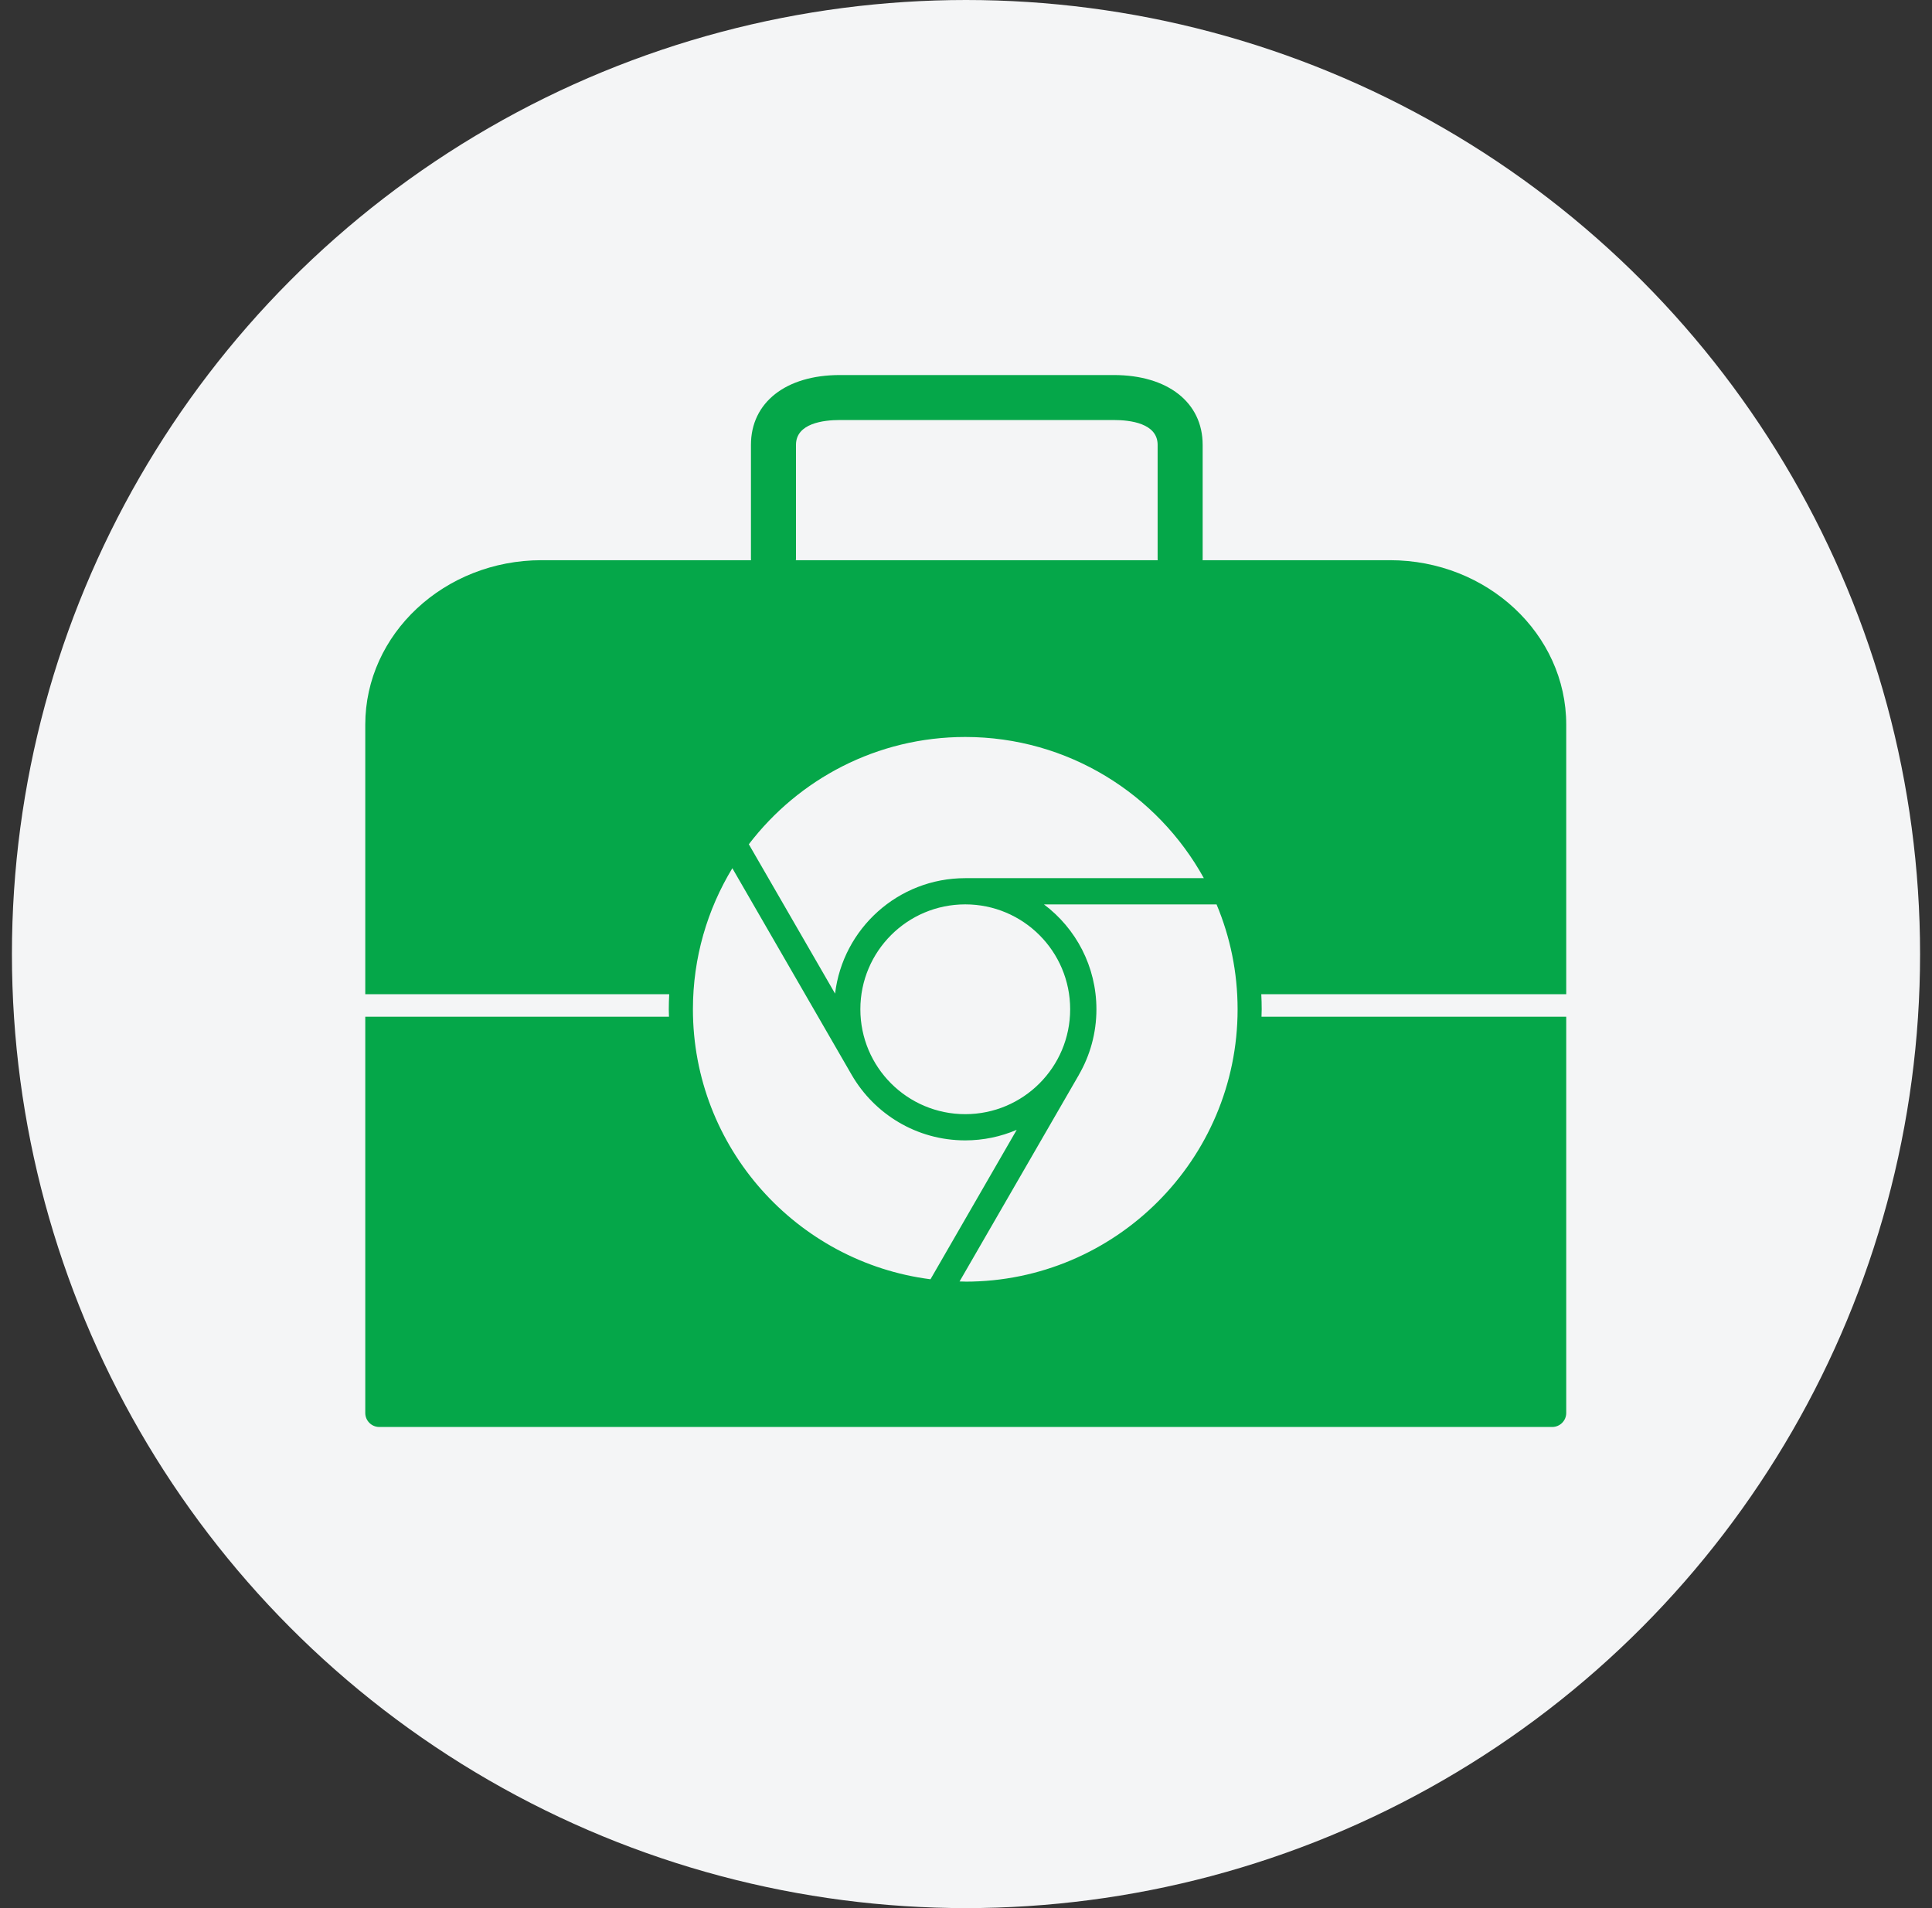 <svg width="81" height="80" viewBox="0 0 81 80" fill="none" xmlns="http://www.w3.org/2000/svg">
<rect x="0" y="0" width="81" height="80" fill="#333333" stroke="none"/>
<g id="Illustrations">
<circle id="Ellipse 73" cx="40.5" cy="40" r="40" fill="#F4F5F6"/>
<g id="Icon_DevTools">
<path d="M65.665 30.383C65.665 26.58 62.348 23.487 58.272 23.487H50.418C50.418 23.473 50.422 23.458 50.422 23.443V18.651C50.422 16.874 48.96 15.724 46.694 15.724H35.212C32.947 15.724 31.484 16.874 31.484 18.651V23.443C31.484 23.458 31.489 23.473 31.489 23.487H22.707C18.631 23.487 15.314 26.58 15.314 30.383V41.684H28.057C28.047 41.894 28.039 42.105 28.039 42.317C28.039 42.421 28.043 42.524 28.047 42.628H15.314V59.24C15.314 59.564 15.577 59.828 15.901 59.828H65.078C65.402 59.828 65.665 59.564 65.665 59.24V42.628H52.889C52.891 42.524 52.897 42.423 52.897 42.317C52.897 42.105 52.891 41.894 52.88 41.684H65.665V30.383ZM33.372 23.443V18.651C33.372 17.747 34.526 17.61 35.212 17.61H46.694C47.381 17.61 48.534 17.745 48.534 18.651V23.443C48.534 23.458 48.539 23.473 48.539 23.487H33.366C33.366 23.473 33.37 23.458 33.37 23.443H33.372ZM40.469 30.899C44.771 30.899 48.526 33.293 50.472 36.818H40.469C37.654 36.818 35.337 38.934 35.011 41.659L31.395 35.397C33.484 32.664 36.772 30.899 40.469 30.899ZM40.469 37.917C42.898 37.917 44.867 39.886 44.867 42.315C44.867 44.744 42.898 46.713 40.469 46.713C38.04 46.713 36.071 44.744 36.071 42.315C36.071 39.886 38.04 37.917 40.469 37.917ZM29.051 42.315C29.051 40.151 29.657 38.127 30.704 36.401L35.706 45.063C36.656 46.706 38.432 47.812 40.467 47.812C41.234 47.812 41.962 47.654 42.626 47.37L39.011 53.635C33.401 52.917 29.051 48.115 29.051 42.315ZM40.469 53.733C40.388 53.733 40.309 53.729 40.23 53.727L45.232 45.066V45.063C45.699 44.255 45.968 43.317 45.968 42.317C45.968 40.518 45.105 38.921 43.769 37.919H51.005C51.574 39.274 51.887 40.759 51.887 42.317C51.887 48.613 46.765 53.735 40.469 53.735V53.733Z" fill="#05A749"/>
</g>
</g>
</svg>
